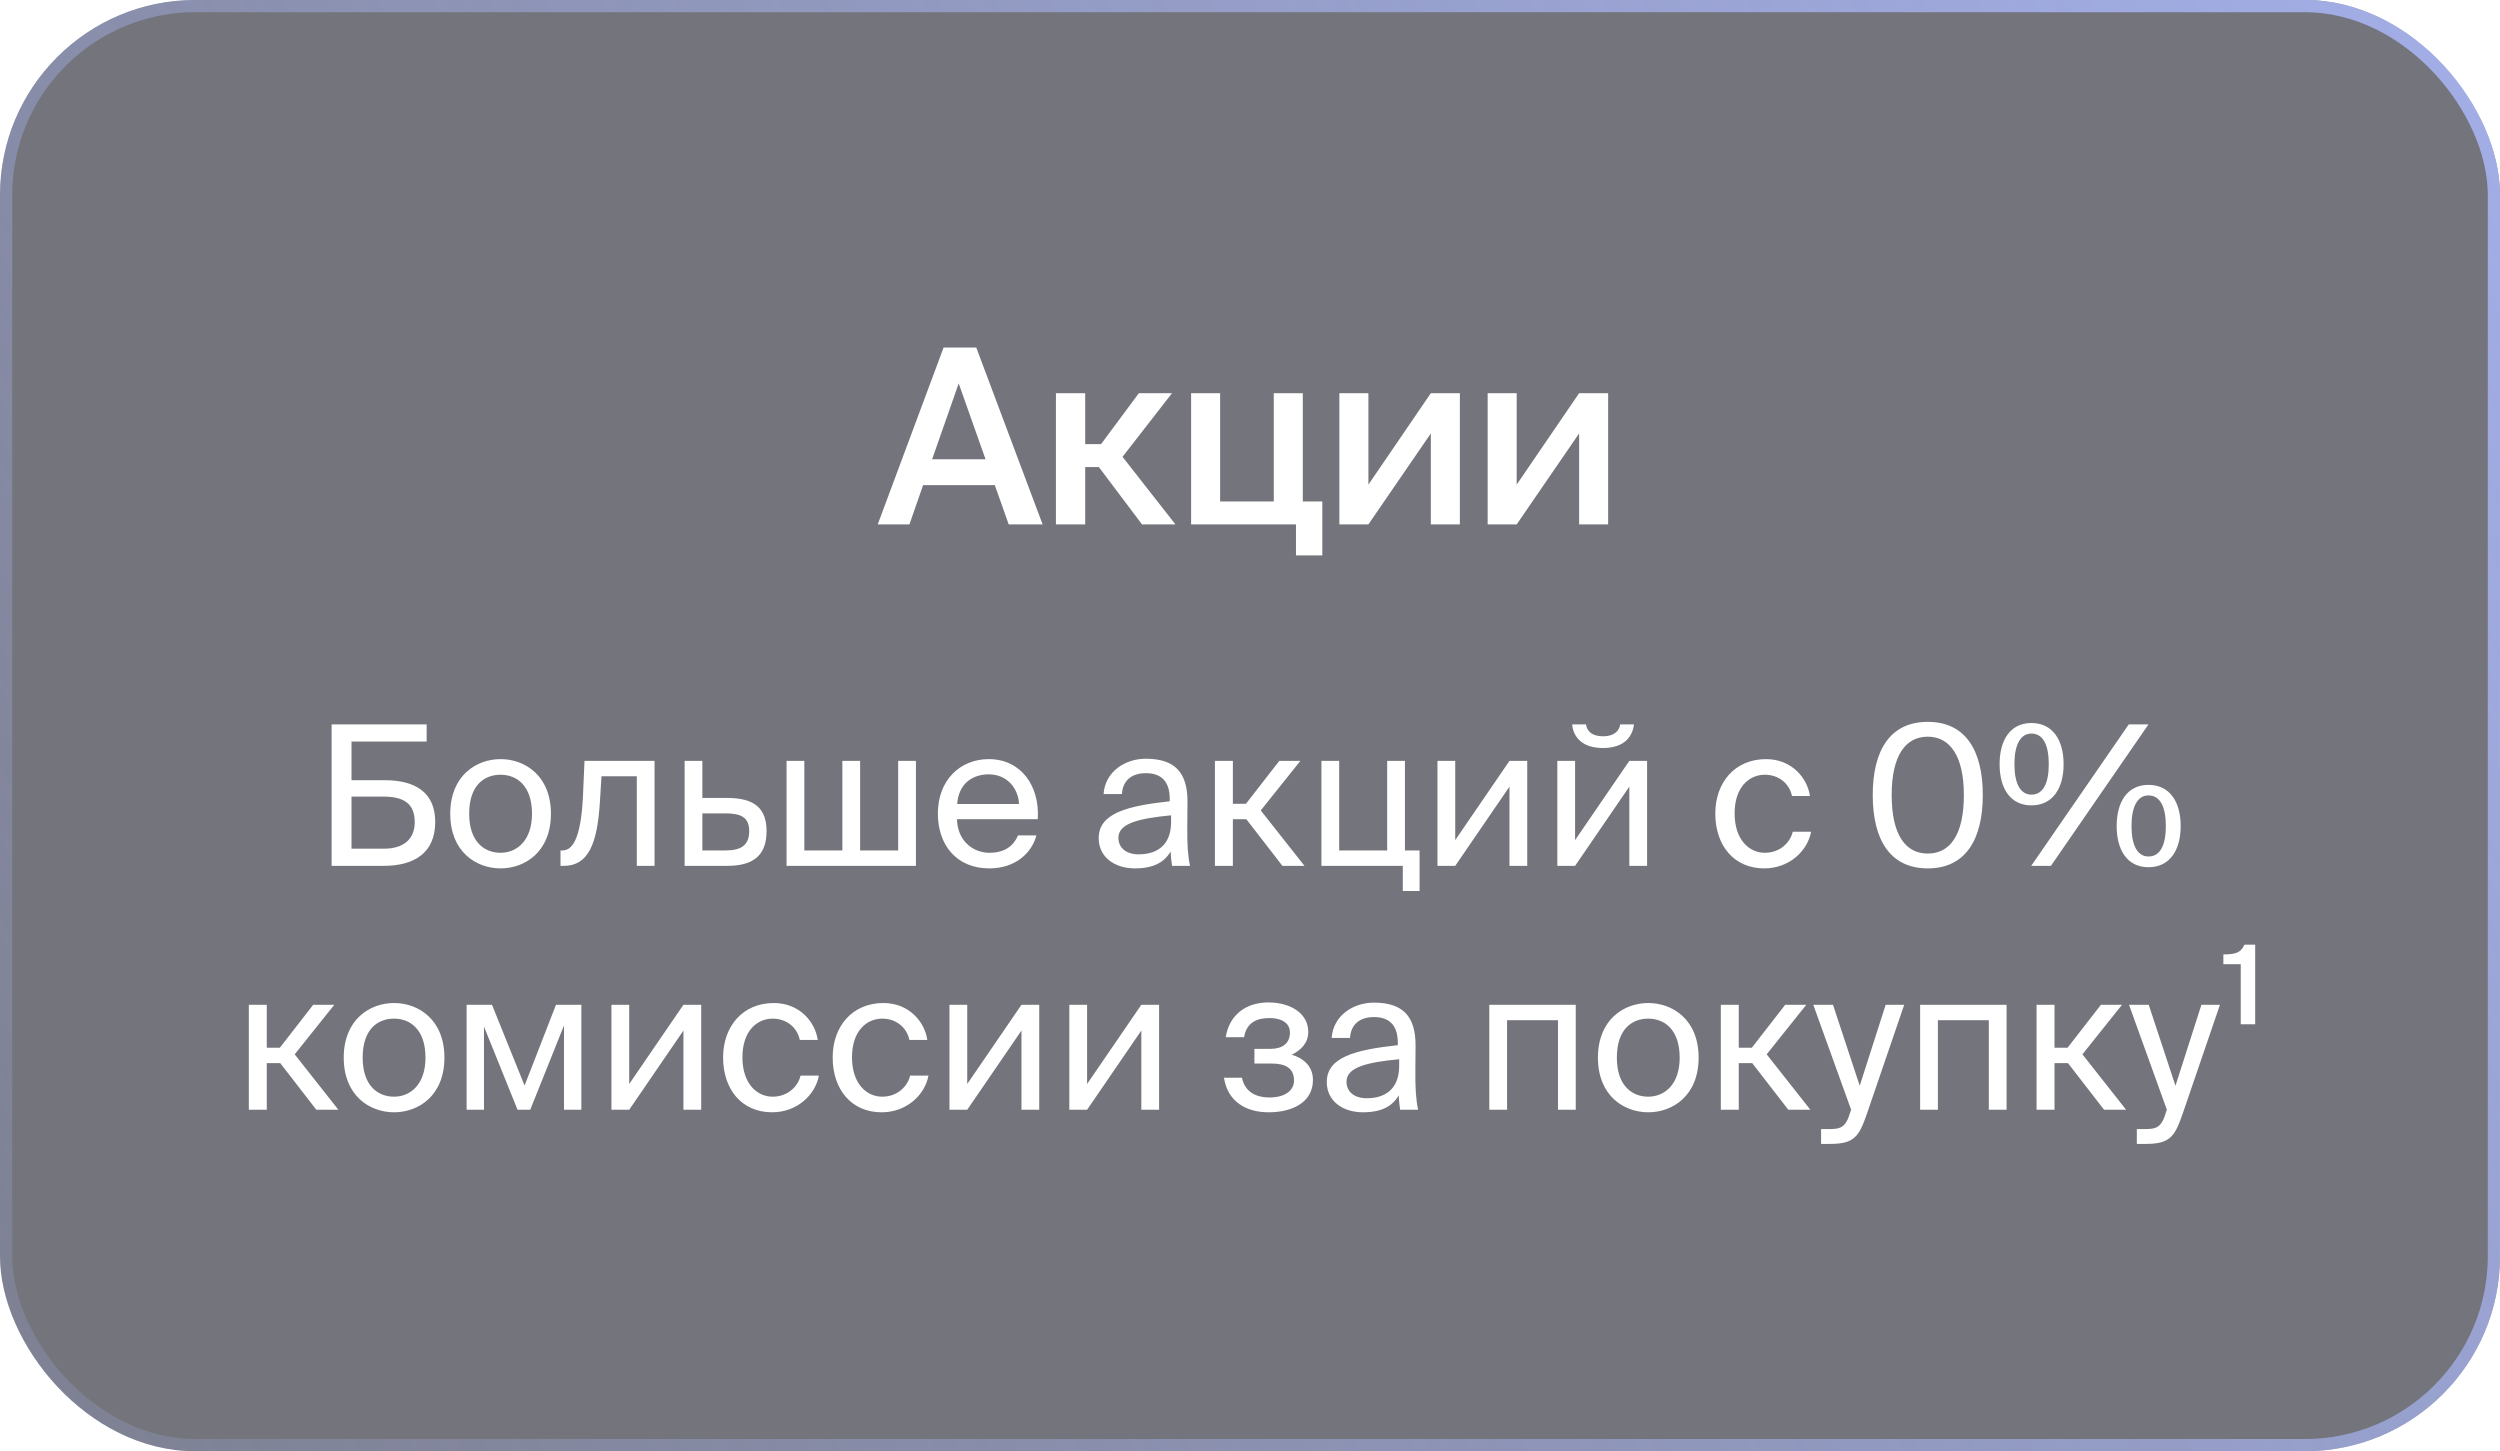 <?xml version="1.0" encoding="UTF-8"?> <svg xmlns="http://www.w3.org/2000/svg" width="205" height="119" viewBox="0 0 205 119" fill="none"> <g filter="url(#filter0_b_853_2029)"> <rect width="205" height="119" rx="16" fill="#181A26" fill-opacity="0.6"></rect> <rect x="0.5" y="0.5" width="204" height="118" rx="15.5" stroke="url(#paint0_linear_853_2029)"></rect> <path d="M71.974 43L77.374 28.5H80.054L85.494 43H82.714L81.574 39.78H75.694L74.574 43H71.974ZM78.614 31.44L76.434 37.66H80.814L78.614 31.44ZM93.646 43L90.106 38.3H88.986V43H86.586V32.24H88.986V36.42H90.286L93.386 32.24H96.106L92.046 37.46L96.386 43H93.646ZM106.83 41.12H108.43V45.54H106.27V43H97.671V32.24H100.05V41.12H104.45V32.24H106.83V41.12ZM119.709 32.24V43H117.329V35.54L112.209 43H109.829V32.24H112.209V39.74L117.329 32.24H119.709ZM131.868 32.24V43H129.488V35.54L124.368 43H121.988V32.24H124.368V39.74L129.488 32.24H131.868Z" fill="white"></path> <path d="M28.824 60.808V63.976H31.544C34.12 63.976 35.688 65.032 35.688 67.4C35.688 69.944 33.96 71 31.464 71H27.192V59.4H34.984V60.808H28.824ZM28.824 69.592H31.48C33.08 69.592 34.008 68.824 34.008 67.416C34.008 65.864 33.08 65.32 31.416 65.32H28.824V69.592ZM38.472 66.728C38.472 69.032 39.72 69.928 41.048 69.928C42.376 69.928 43.624 68.936 43.624 66.728C43.624 64.424 42.376 63.528 41.048 63.528C39.72 63.528 38.472 64.376 38.472 66.728ZM41.048 62.248C43.048 62.248 45.176 63.608 45.176 66.728C45.176 69.848 43.048 71.208 41.048 71.208C39.048 71.208 36.92 69.848 36.92 66.728C36.92 63.608 39.048 62.248 41.048 62.248ZM53.673 62.392V71H52.217V63.656H49.321L49.193 65.736C48.985 69.208 48.233 71 46.233 71H45.961V69.736H46.121C46.889 69.736 47.625 68.904 47.801 65.336L47.929 62.392H53.673ZM57.594 65.432H59.642C61.898 65.432 62.858 66.312 62.858 68.152C62.858 70.28 61.61 71 59.626 71H56.138V62.392H57.594V65.432ZM57.594 69.736H59.498C60.778 69.736 61.434 69.304 61.434 68.152C61.434 67.016 60.762 66.696 59.466 66.696H57.594V69.736ZM75.106 62.392V71H64.498V62.392H65.954V69.736H69.074V62.392H70.53V69.736H73.65V62.392H75.106ZM85.096 67.176H78.472C78.52 69.032 79.864 69.928 81.128 69.928C82.408 69.928 83.112 69.352 83.48 68.504H84.984C84.6 69.976 83.224 71.208 81.128 71.208C78.408 71.208 76.904 69.256 76.904 66.712C76.904 63.976 78.728 62.248 81.08 62.248C83.72 62.248 85.272 64.44 85.096 67.176ZM81.08 63.496C79.8 63.496 78.616 64.2 78.488 65.928H83.56C83.512 64.712 82.632 63.496 81.08 63.496ZM96.029 67.4V66.856C93.389 67.112 91.709 67.512 91.709 68.696C91.709 69.512 92.333 70.056 93.373 70.056C94.733 70.056 96.029 69.432 96.029 67.4ZM93.053 71.208C91.437 71.208 90.093 70.312 90.093 68.728C90.093 66.696 92.397 66.088 95.917 65.704V65.496C95.917 63.912 95.053 63.4 93.965 63.4C92.749 63.4 92.061 64.04 91.997 65.112H90.493C90.621 63.256 92.285 62.216 93.949 62.216C96.333 62.216 97.389 63.336 97.373 65.768L97.357 67.752C97.341 69.208 97.405 70.184 97.581 71H96.109C96.061 70.68 96.013 70.328 95.997 69.816C95.469 70.712 94.589 71.208 93.053 71.208ZM105.159 71L102.199 67.176H101.095V71H99.623V62.392H101.095V65.912H102.167L104.903 62.392H106.631L103.383 66.456L106.967 71H105.159ZM115.205 69.736H116.405V73.064H115.029V71H108.357V62.392H109.813V69.736H113.749V62.392H115.205V69.736ZM123.777 71V64.504L119.329 71H117.873V62.392H119.329V68.888L123.777 62.392H125.233V71H123.777ZM132.853 59.4H133.989C133.861 60.36 133.253 61.336 131.429 61.336C129.669 61.336 128.997 60.36 128.917 59.4H130.053C130.117 59.912 130.501 60.376 131.445 60.376C132.389 60.376 132.789 59.912 132.853 59.4ZM133.605 71V64.504L129.157 71H127.701V62.392H129.157V68.888L133.605 62.392H135.061V71H133.605ZM144.814 62.248C146.926 62.248 148.206 63.8 148.414 65.272H146.942C146.734 64.248 145.854 63.528 144.718 63.528C143.438 63.528 142.238 64.536 142.238 66.696C142.238 68.872 143.438 69.928 144.718 69.928C145.95 69.928 146.798 69.096 147.006 68.2H148.51C148.206 69.816 146.686 71.208 144.67 71.208C142.19 71.208 140.654 69.336 140.654 66.712C140.654 64.152 142.27 62.248 144.814 62.248ZM161.037 65.192C161.037 61.976 159.885 60.408 158.077 60.408C156.237 60.408 155.117 61.976 155.117 65.192C155.117 68.44 156.237 69.992 158.077 69.992C159.917 69.992 161.037 68.44 161.037 65.192ZM162.589 65.192C162.589 68.856 161.165 71.208 158.077 71.208C154.989 71.208 153.565 68.856 153.565 65.192C153.565 61.528 154.989 59.192 158.077 59.192C161.165 59.192 162.589 61.528 162.589 65.192ZM166.575 66.04C164.847 66.04 163.967 64.648 163.967 62.664C163.967 60.68 164.847 59.288 166.575 59.288C168.319 59.288 169.215 60.68 169.215 62.664C169.215 64.648 168.319 66.04 166.575 66.04ZM166.575 65.16C167.519 65.16 167.999 64.264 167.999 62.664C167.999 61.064 167.519 60.152 166.575 60.152C165.679 60.152 165.183 61.064 165.183 62.664C165.183 64.264 165.679 65.16 166.575 65.16ZM168.175 71H166.559L174.559 59.4H176.175L168.175 71ZM176.175 71.112C174.447 71.112 173.567 69.72 173.567 67.736C173.567 65.752 174.447 64.36 176.175 64.36C177.919 64.36 178.815 65.752 178.815 67.736C178.815 69.72 177.919 71.112 176.175 71.112ZM176.175 70.232C177.119 70.232 177.599 69.336 177.599 67.736C177.599 66.136 177.119 65.224 176.175 65.224C175.279 65.224 174.783 66.136 174.783 67.736C174.783 69.336 175.279 70.232 176.175 70.232ZM25.94 91L22.98 87.176H21.876V91H20.404V82.392H21.876V85.912H22.948L25.684 82.392H27.412L24.164 86.456L27.748 91H25.94ZM29.738 86.728C29.738 89.032 30.986 89.928 32.314 89.928C33.642 89.928 34.89 88.936 34.89 86.728C34.89 84.424 33.642 83.528 32.314 83.528C30.986 83.528 29.738 84.376 29.738 86.728ZM32.314 82.248C34.314 82.248 36.442 83.608 36.442 86.728C36.442 89.848 34.314 91.208 32.314 91.208C30.314 91.208 28.186 89.848 28.186 86.728C28.186 83.608 30.314 82.248 32.314 82.248ZM47.671 82.392V91H46.247V84.088L43.479 91H42.439L39.687 84.184V91H38.263V82.392H40.343L43.015 89.016L45.591 82.392H47.671ZM56.042 91V84.504L51.594 91H50.138V82.392H51.594V88.888L56.042 82.392H57.498V91H56.042ZM63.454 82.248C65.566 82.248 66.846 83.8 67.054 85.272H65.582C65.374 84.248 64.494 83.528 63.358 83.528C62.078 83.528 60.878 84.536 60.878 86.696C60.878 88.872 62.078 89.928 63.358 89.928C64.59 89.928 65.438 89.096 65.646 88.2H67.15C66.846 89.816 65.326 91.208 63.31 91.208C60.83 91.208 59.294 89.336 59.294 86.712C59.294 84.152 60.91 82.248 63.454 82.248ZM72.439 82.248C74.551 82.248 75.831 83.8 76.039 85.272H74.567C74.359 84.248 73.479 83.528 72.343 83.528C71.063 83.528 69.863 84.536 69.863 86.696C69.863 88.872 71.063 89.928 72.343 89.928C73.575 89.928 74.423 89.096 74.631 88.2H76.135C75.831 89.816 74.311 91.208 72.295 91.208C69.815 91.208 68.279 89.336 68.279 86.712C68.279 84.152 69.895 82.248 72.439 82.248ZM83.761 91V84.504L79.313 91H77.857V82.392H79.313V88.888L83.761 82.392H85.217V91H83.761ZM93.589 91V84.504L89.141 91H87.685V82.392H89.141V88.888L93.589 82.392H95.045V91H93.589ZM105.918 86.488C106.83 86.744 107.662 87.4 107.662 88.552C107.662 90.408 105.95 91.208 104.03 91.208C102.19 91.208 100.67 90.344 100.366 88.376H101.838C102.078 89.48 102.894 89.992 104.126 89.992C105.342 89.992 106.11 89.432 106.11 88.616C106.11 87.608 105.454 87.208 104.238 87.208H102.862V86.008H104.158C105.166 86.008 105.774 85.56 105.774 84.664C105.774 83.848 105.038 83.48 104.094 83.48C103.022 83.48 102.206 83.88 102.014 85.048H100.51C100.814 83.176 102.206 82.2 104.014 82.2C105.71 82.2 107.278 83.016 107.278 84.632C107.278 85.512 106.686 86.12 105.918 86.488ZM114.732 87.4V86.856C112.092 87.112 110.412 87.512 110.412 88.696C110.412 89.512 111.036 90.056 112.076 90.056C113.436 90.056 114.732 89.432 114.732 87.4ZM111.756 91.208C110.14 91.208 108.796 90.312 108.796 88.728C108.796 86.696 111.1 86.088 114.62 85.704V85.496C114.62 83.912 113.756 83.4 112.668 83.4C111.452 83.4 110.764 84.04 110.7 85.112H109.196C109.324 83.256 110.988 82.216 112.652 82.216C115.036 82.216 116.092 83.336 116.076 85.768L116.06 87.752C116.044 89.208 116.108 90.184 116.284 91H114.812C114.764 90.68 114.716 90.328 114.7 89.816C114.172 90.712 113.292 91.208 111.756 91.208ZM129.211 82.392V91H127.755V83.656H123.579V91H122.123V82.392H129.211ZM132.582 86.728C132.582 89.032 133.83 89.928 135.158 89.928C136.486 89.928 137.734 88.936 137.734 86.728C137.734 84.424 136.486 83.528 135.158 83.528C133.83 83.528 132.582 84.376 132.582 86.728ZM135.158 82.248C137.158 82.248 139.286 83.608 139.286 86.728C139.286 89.848 137.158 91.208 135.158 91.208C133.158 91.208 131.03 89.848 131.03 86.728C131.03 83.608 133.158 82.248 135.158 82.248ZM146.643 91L143.683 87.176H142.579V91H141.107V82.392H142.579V85.912H143.651L146.387 82.392H148.115L144.867 86.456L148.451 91H146.643ZM149.329 93.8V92.584H149.921C150.881 92.584 151.345 92.52 151.729 91.176L151.793 91L148.689 82.392H150.305L152.497 89.032L154.625 82.392H156.145L153.073 91.368C152.433 93.224 152.017 93.8 150.081 93.8H149.329ZM164.539 82.392V91H163.083V83.656H158.907V91H157.451V82.392H164.539ZM172.534 91L169.574 87.176H168.47V91H166.998V82.392H168.47V85.912H169.542L172.278 82.392H174.006L170.758 86.456L174.342 91H172.534ZM175.22 93.8V92.584H175.812C176.772 92.584 177.236 92.52 177.62 91.176L177.684 91L174.58 82.392H176.196L178.388 89.032L180.516 82.392H182.036L178.964 91.368C178.324 93.224 177.908 93.8 175.972 93.8H175.22ZM184.925 83.992H183.741V79.064H182.317V78.264C183.261 78.248 183.725 78.168 184.045 77.464H184.925V83.992Z" fill="white"></path> </g> <defs> <filter id="filter0_b_853_2029" x="-20" y="-20" width="245" height="159" filterUnits="userSpaceOnUse" color-interpolation-filters="sRGB"> <feFlood flood-opacity="0" result="BackgroundImageFix"></feFlood> <feGaussianBlur in="BackgroundImageFix" stdDeviation="10"></feGaussianBlur> <feComposite in2="SourceAlpha" operator="in" result="effect1_backgroundBlur_853_2029"></feComposite> <feBlend mode="normal" in="SourceGraphic" in2="effect1_backgroundBlur_853_2029" result="shape"></feBlend> </filter> <linearGradient id="paint0_linear_853_2029" x1="247.5" y1="-49" x2="-47.5" y2="151" gradientUnits="userSpaceOnUse"> <stop stop-color="#ADBBFF"></stop> <stop offset="1" stop-color="#ADBBFF" stop-opacity="0"></stop> </linearGradient> </defs> </svg> 